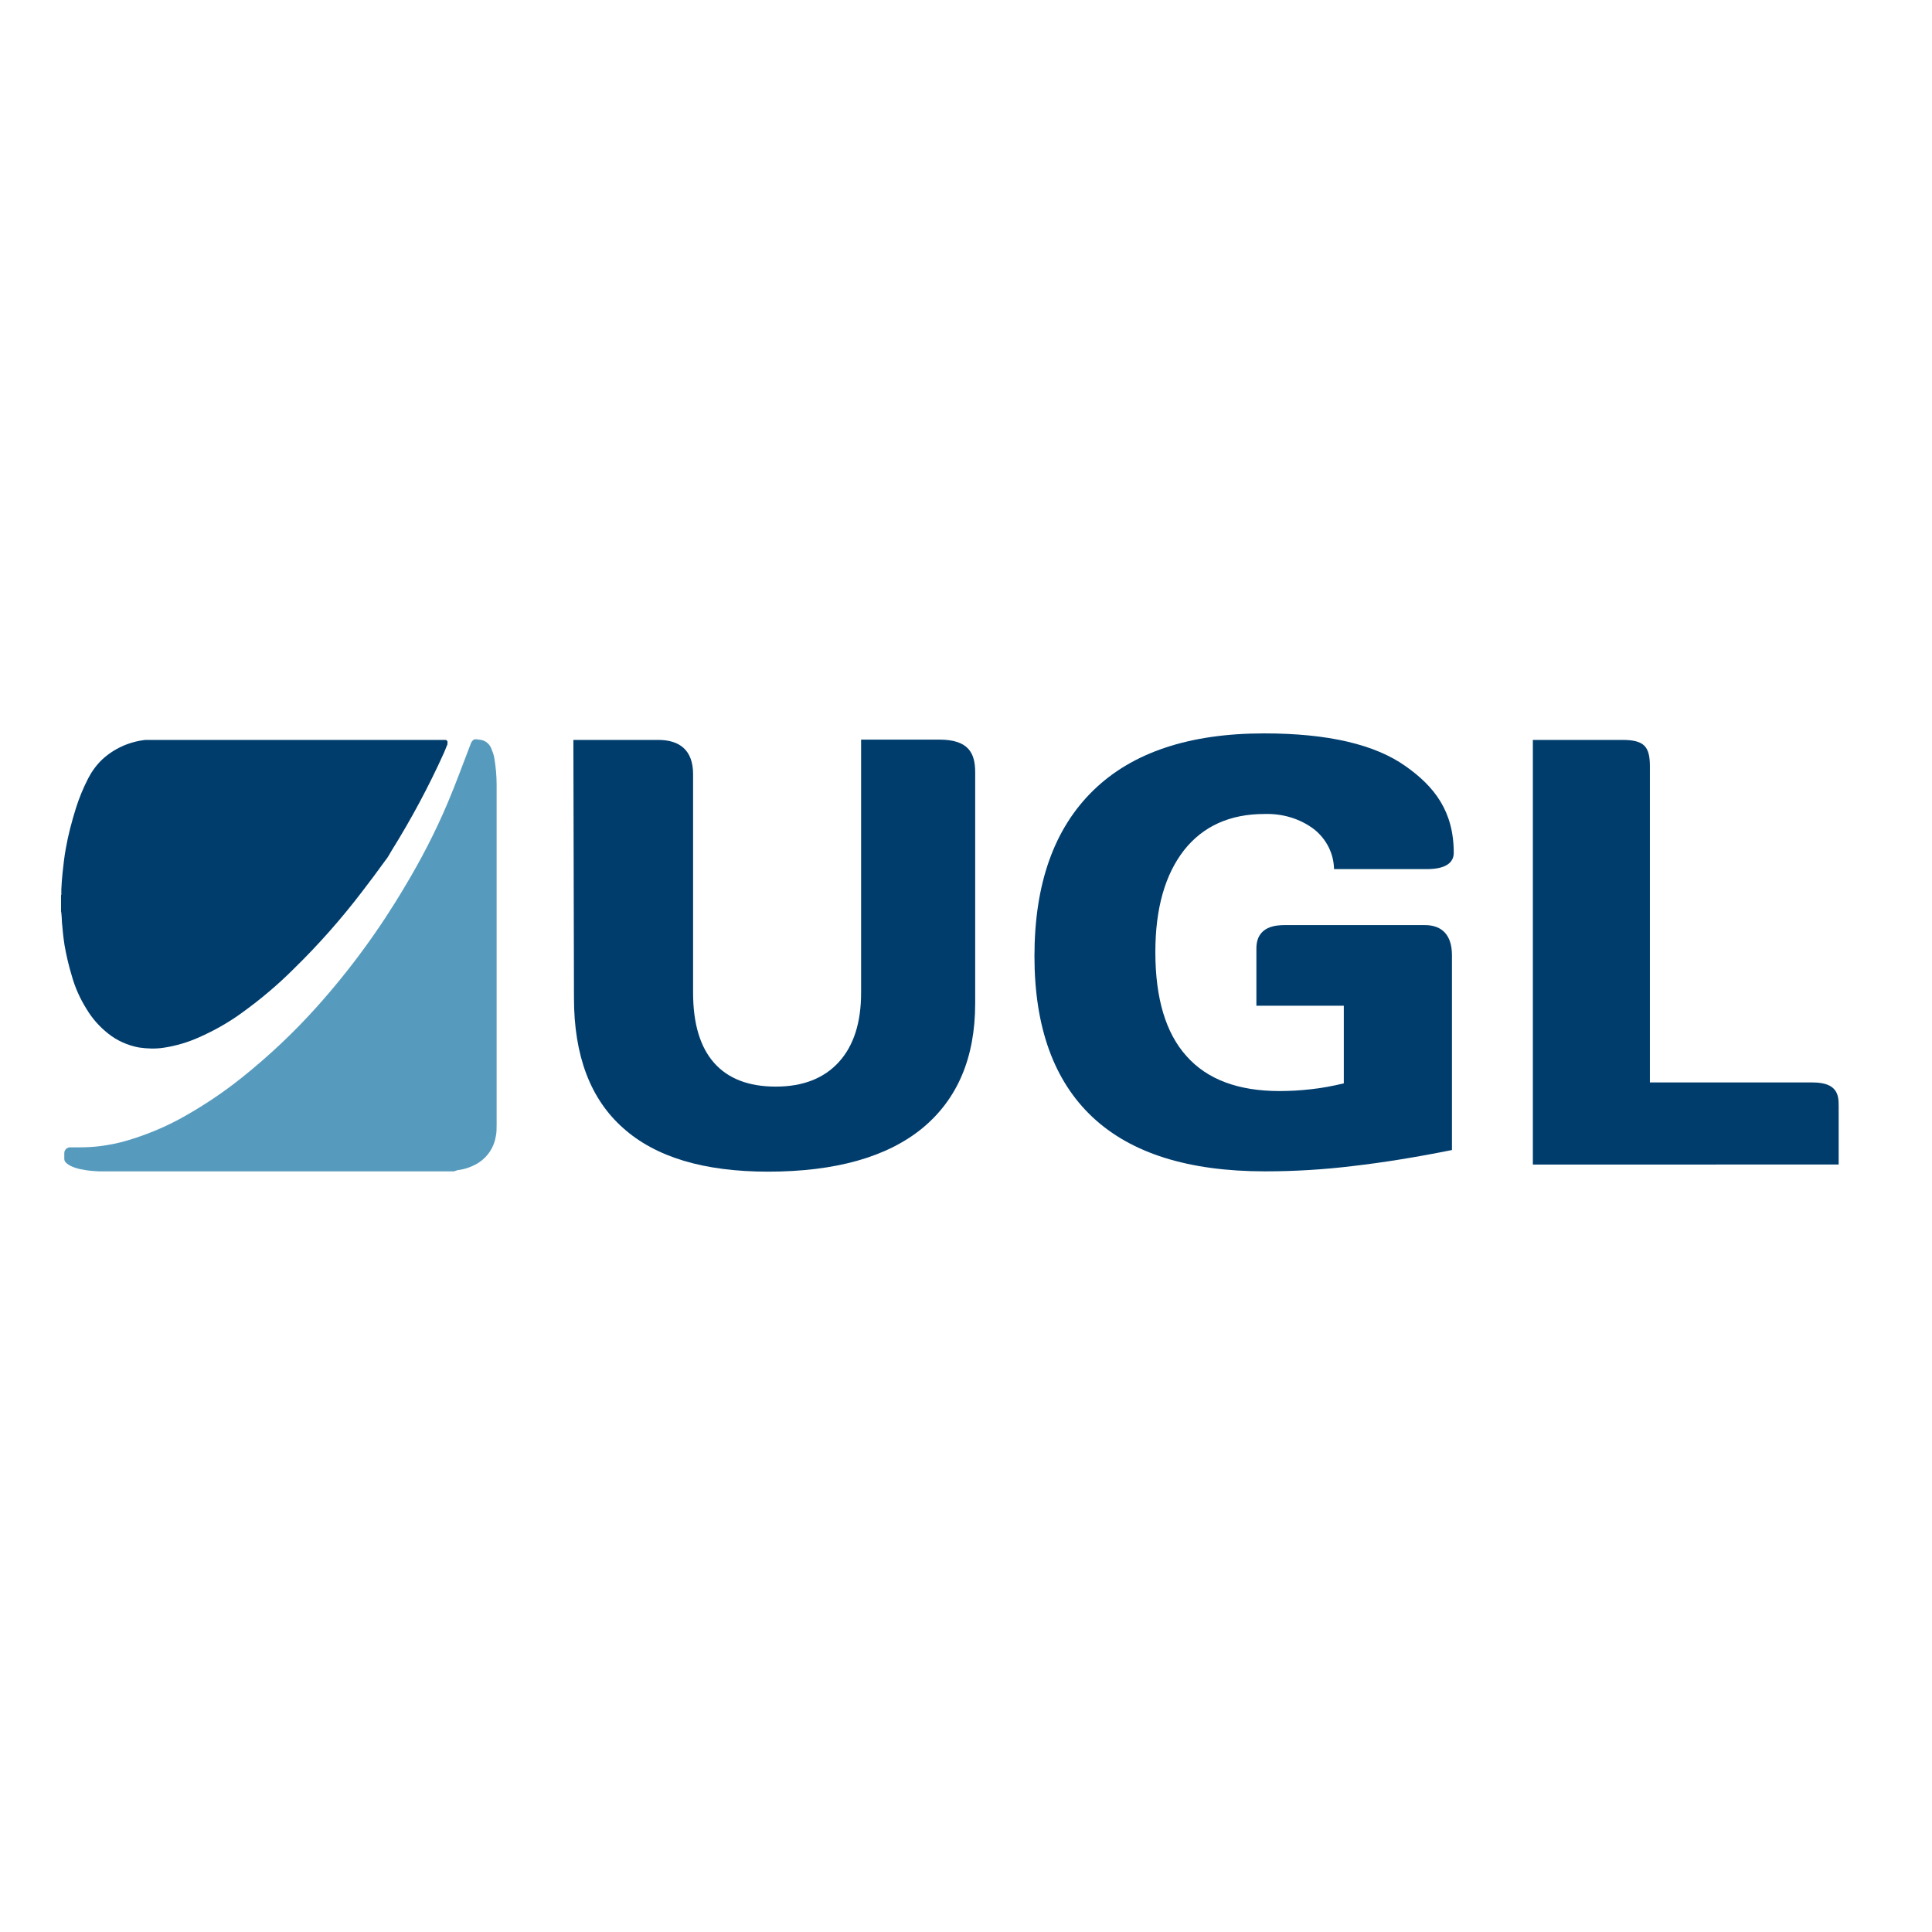 <?xml version="1.0" encoding="UTF-8"?>
<!-- Generator: Adobe Illustrator 19.2.1, SVG Export Plug-In . SVG Version: 6.00 Build 0)  -->
<svg width="300px" height="300px" xmlns="http://www.w3.org/2000/svg" xmlns:xlink="http://www.w3.org/1999/xlink" version="1.1" id="layer" x="0px" y="0px" viewBox="0 0 652 652" style="enable-background:new 0 0 652 652;" xml:space="preserve">
<style type="text/css">
	.st0{fill:#003D6D;}
	.st1{fill:#569BBE;}
</style>
<path class="st0" d="M50.8,249.7h99.7c0.5,0.3,0.6,0.5,0.5,1.1c0,0.1,0,0.3,0,0.4c-0.4,1-0.8,2-1.2,2.9c-5.1,11.3-11,22.3-17.6,32.9  c-0.7,1.1-1.3,2.4-2.1,3.3c-2.6,3.6-5.2,7.1-7.9,10.6c-7.1,9.3-14.8,18-23.1,26.1c-5.3,5.3-11.1,10.2-17.2,14.6  c-4.6,3.4-9.6,6.2-14.8,8.5c-3.8,1.7-7.9,2.9-12,3.5c-2.7,0.4-5.5,0.3-8.2-0.1c-3.8-0.7-7.4-2.3-10.4-4.7c-2.9-2.3-5.4-5.1-7.3-8.3  c-2.2-3.5-3.9-7.3-5-11.3c-1-3.3-1.8-6.7-2.4-10.1c-0.4-2.6-0.7-5.3-0.9-7.9c0-1-0.1-2-0.2-3.1c0-0.2-0.1-0.4-0.1-0.6v-5.4  c0.1-0.1,0.1-0.2,0.1-0.3c0-0.5,0-1.1,0-1.7c0.1-1.8,0.2-3.6,0.4-5.4c0.3-2.8,0.6-5.6,1.1-8.3c0.8-4.6,2-9.1,3.4-13.6  c1.1-3.5,2.5-6.9,4.2-10.2c1.2-2.3,2.8-4.5,4.7-6.3c4-3.7,9.1-6,14.6-6.6L50.8,249.7z"></path>
<path class="st1" d="M153.2,395.3H34.5c-0.4,0-0.7,0-1.1,0c-1.9-0.1-3.7-0.2-5.5-0.6c-1.4-0.2-2.7-0.6-4-1.2  c-0.6-0.3-1.2-0.7-1.7-1.2c-0.3-0.3-0.5-0.7-0.5-1.2c0-0.7,0-1.4,0-2c0-1,0.8-1.8,1.8-1.9c0,0,0.1,0,0.1,0h3c2.4,0,4.7-0.1,7.1-0.4  c3.1-0.4,6.2-1,9.2-1.9c6.1-1.8,12-4.2,17.6-7.2c7.5-4.1,14.6-8.8,21.2-14.1c9-7.2,17.5-15.2,25.2-23.8  c11.3-12.6,21.3-26.3,29.9-40.9c5.4-9,10.2-18.3,14.3-28c2.8-6.6,5.2-13.3,7.8-20c0.2-0.6,0.6-1.1,1.2-1.4h1  c0.2,0.1,0.3,0.1,0.5,0.1c1.9,0.1,3.5,1.2,4.2,3c0.4,1,0.8,2,1,3.1c0.5,3,0.8,6,0.8,9.1c0,1.9,0,3.8,0,5.7c0,11.9,0,23.8,0,35.7  v73.4c0,1.3,0,2.7-0.3,4c-0.6,3.6-2.7,6.8-5.8,8.8c-2.1,1.3-4.5,2.2-7.1,2.5L153.2,395.3z"></path>
<path class="st0" d="M193.5,249.7h28.6c7.1,0,11.8,3.3,11.8,11.6V335c0,10.5,2.4,18.4,7.1,23.7c4.7,5.3,11.6,8,20.8,8  c9.2,0,16.3-2.8,21.3-8.3c5-5.5,7.5-13.3,7.5-23.4v-85.4h26.4c9.8,0,12.1,4.5,12.1,11v78c0,18.4-6,32.4-17.9,42.2  c-11.9,9.7-29.3,14.6-52,14.6c-21.7,0-38-4.9-49-14.8c-11-9.8-16.5-24.4-16.5-43.8L193.5,249.7z"></path>
<path class="st0" d="M490,322.4v65.7c-11.9,2.4-23,4.2-33.4,5.4c-9.8,1.2-19.7,1.8-29.7,1.8c-25.8,0-45.2-6.1-58.2-18.3  c-13-12.2-19.6-30.3-19.6-54.3c0-24.4,6.6-43,19.8-55.9c13.2-12.9,32.5-19.3,57.7-19.3c21.5,0,37.4,3.7,47.8,11.1  c9.6,6.8,16.2,15.1,16.2,29.2c0,3.4-2.8,5.5-9.1,5.5h-31.3c-0.1-5.3-2.6-10.2-6.8-13.5c-4.8-3.6-10.7-5.3-16.7-5.1  c-11.6,0-20.7,4.1-27.1,12.2c-6.4,8.2-9.7,19.6-9.7,34.4c0,15.6,3.5,27.3,10.5,35.1c7,7.9,17.5,11.8,31.4,11.8c3.5,0,7-0.2,10.5-0.6  c3.8-0.4,7.5-1.1,11.2-2v-26.2H424v-19.3c0-7.6,6.7-7.9,9.6-7.9h47C486.6,312.1,490,315.5,490,322.4z"></path>
<path class="st0" d="M517.3,392.9V249.7h30.1c7.5,0,9.4,2.2,9.4,9v106.6h54.9c8.4,0,8.8,4.3,8.8,7.8v19.9H517.3z"></path>
</svg>
